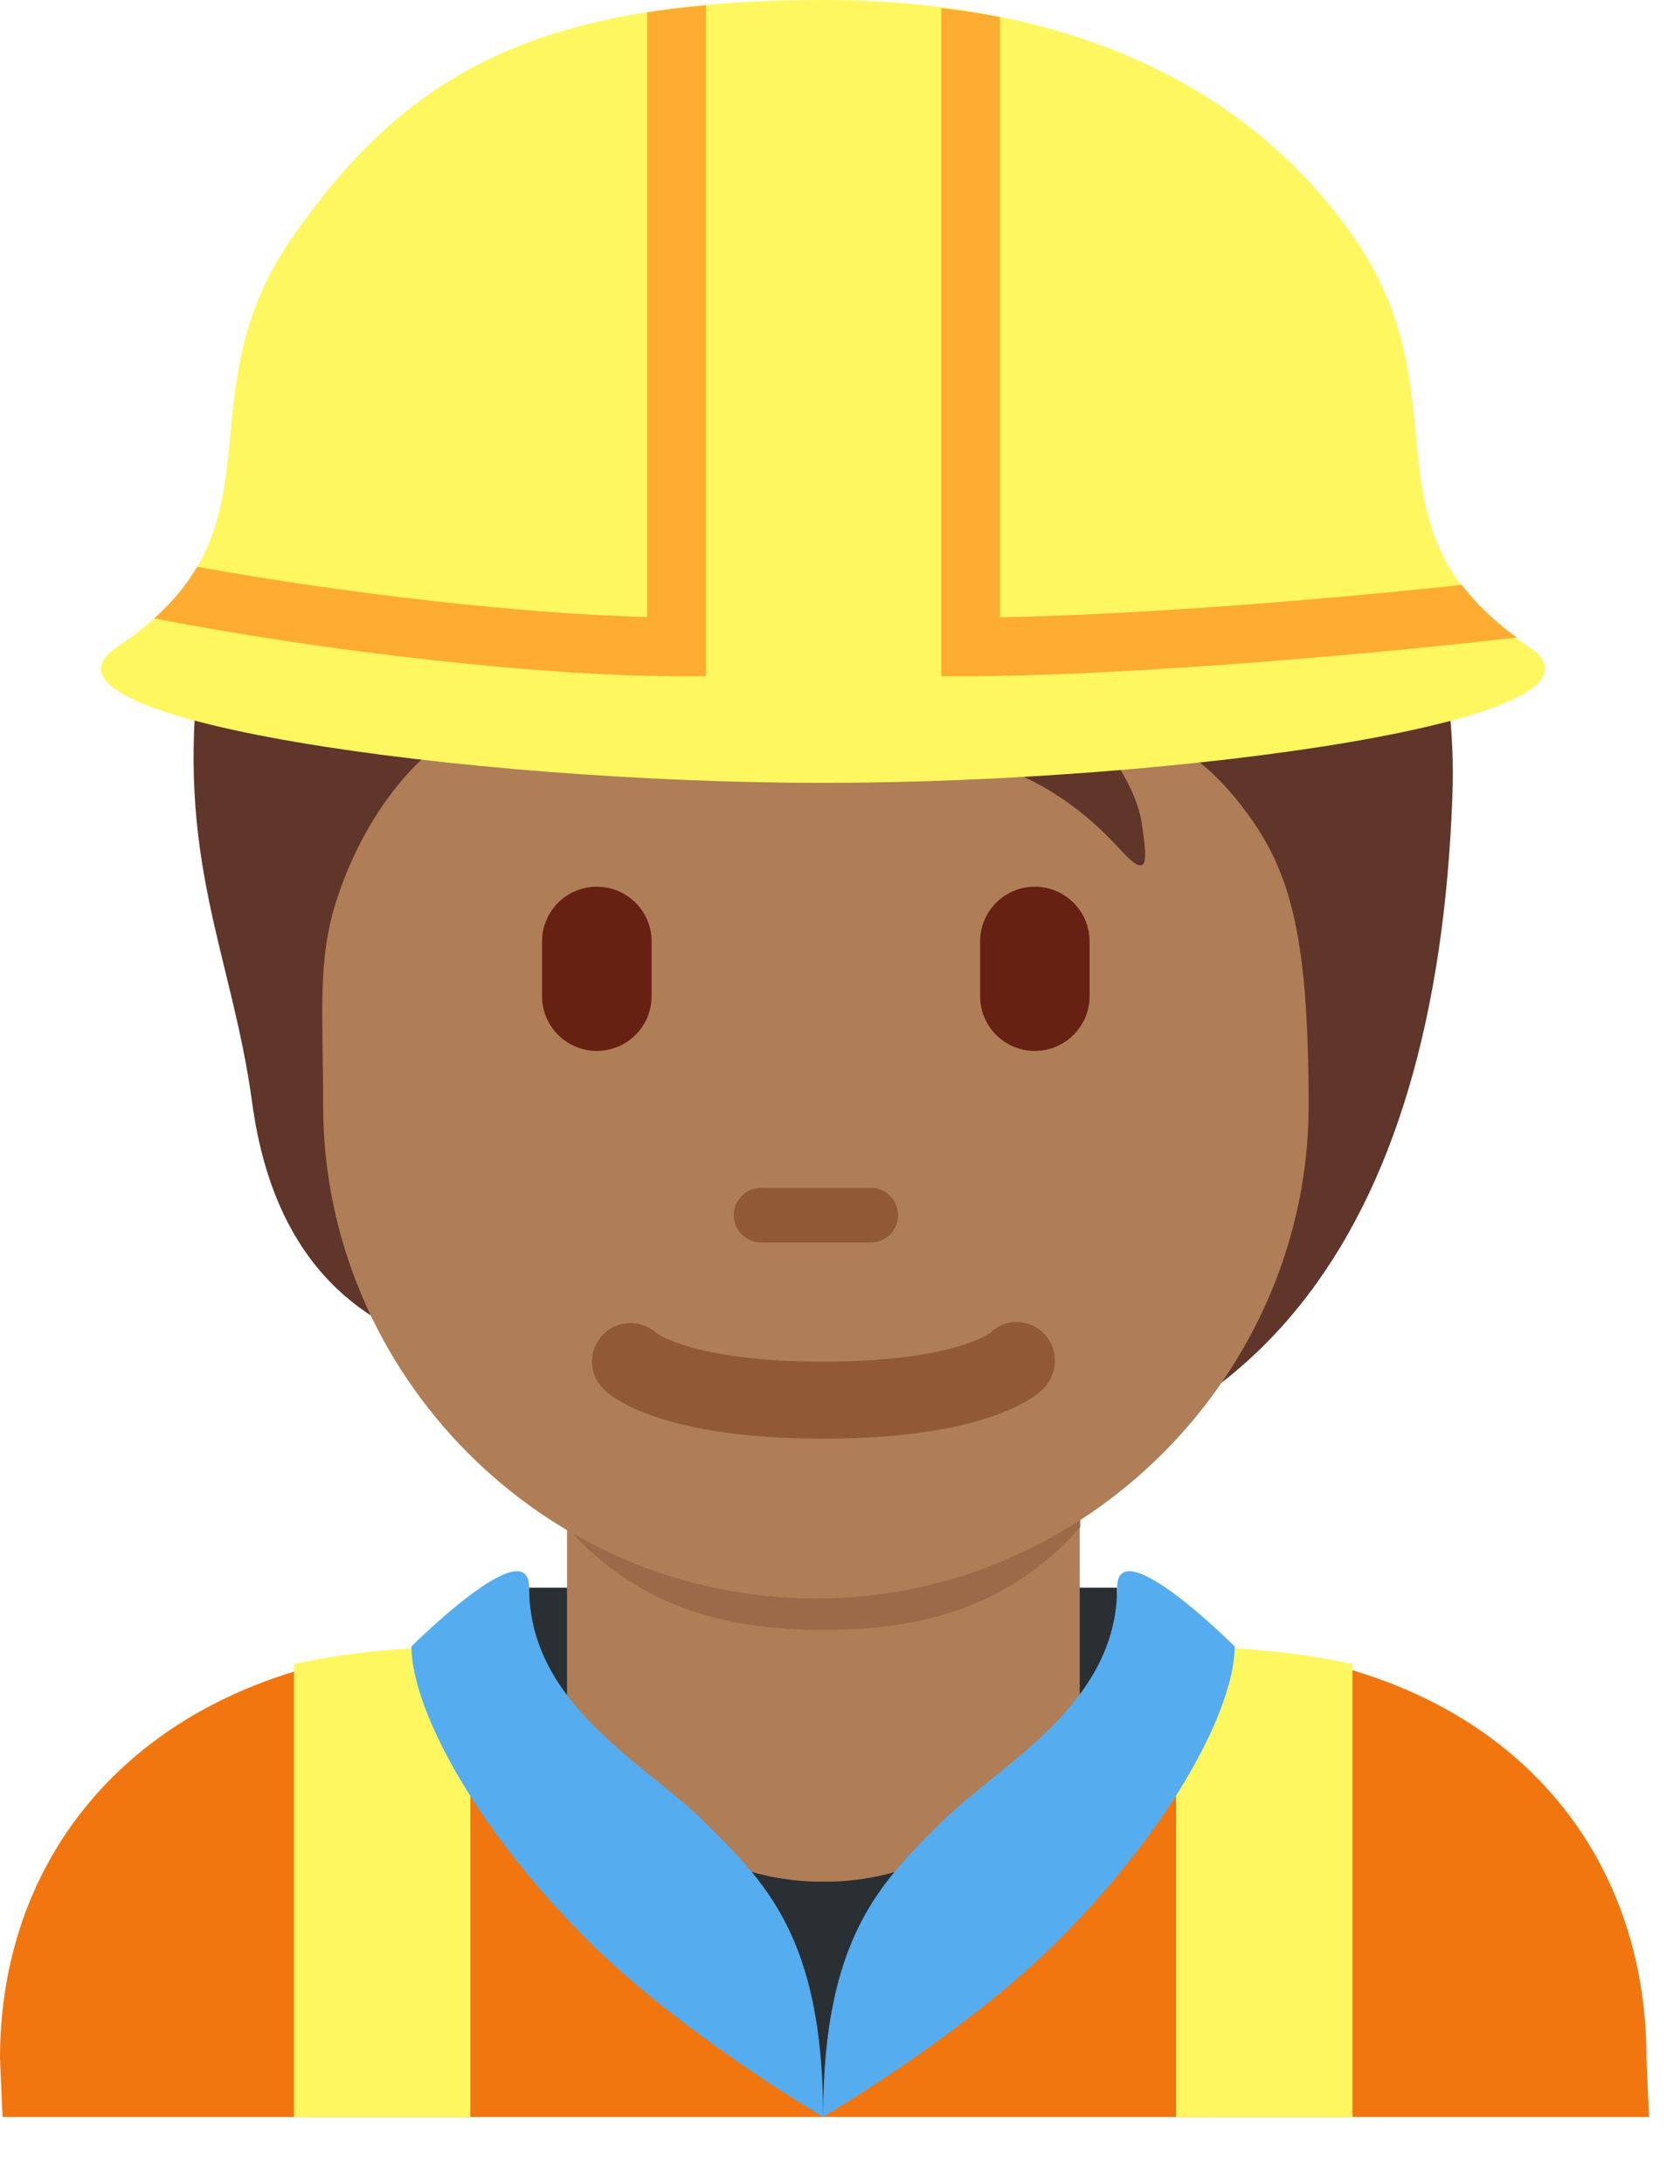 <svg width="20" height="26" viewBox="0 0 20 26" fill="none" xmlns="http://www.w3.org/2000/svg">
<path d="M19.631 25.202L19.601 24.502C19.601 21.702 17.531 19.602 14.031 19.602H5.63C2.13 19.602 0 21.702 0 24.502L0.03 25.202H19.631Z" fill="#F2760F"/>
<path d="M3.5 19.81V25.202H5.6V19.602C4.828 19.602 4.129 19.674 3.5 19.81ZM14.001 19.602V25.202H16.101V19.81C15.472 19.674 14.773 19.602 14.001 19.602Z" fill="#FFF75F"/>
<path d="M6.297 18.901H13.297V21.701H6.297V18.901Z" fill="#292F33"/>
<path d="M7 18.901H12.6C12.6 18.901 11.888 23.802 9.8 23.802C7.713 23.802 7 18.901 7 18.901Z" fill="#292F33"/>
<path d="M6.751 21.027C7.972 21.915 8.745 22.402 9.803 22.402C10.861 22.402 11.633 21.914 12.854 21.027V17.003H6.75V21.027H6.751Z" fill="#AF7E57"/>
<path d="M6.751 18.182C7.602 19.144 8.658 19.404 9.806 19.404C10.953 19.404 12.008 19.143 12.86 18.182V15.738H6.75V18.182H6.751Z" fill="#9B6A49"/>
<path d="M12.257 2.905C10.94 2.479 7.842 2.595 7.068 3.602C5.054 3.641 2.693 5.46 2.382 7.861C2.076 10.237 2.759 11.34 3.002 13.128C3.277 15.152 4.415 15.8 5.325 16.07C6.634 17.8 8.026 17.726 10.362 17.726C14.925 17.726 17.098 14.673 17.29 9.488C17.407 6.351 15.566 3.976 12.257 2.905Z" fill="#60352A"/>
<path d="M14.867 9.709C14.425 9.098 13.861 8.606 12.621 8.432C13.086 8.645 13.532 9.38 13.59 9.787C13.648 10.194 13.706 10.523 13.338 10.116C11.865 8.487 10.26 9.128 8.67 8.134C7.559 7.439 7.221 6.67 7.221 6.67C7.221 6.67 7.085 7.696 5.401 8.741C4.913 9.044 4.33 9.719 4.007 10.716C3.774 11.432 3.847 12.071 3.847 13.164C3.847 16.351 6.473 19.03 9.713 19.03C12.953 19.03 15.579 16.327 15.579 13.164C15.579 11.18 15.371 10.406 14.867 9.709Z" fill="#AF7E57"/>
<path d="M10.365 14.792H9.061C8.882 14.792 8.735 14.646 8.735 14.466C8.735 14.285 8.881 14.14 9.061 14.14H10.365C10.545 14.14 10.691 14.285 10.691 14.466C10.691 14.646 10.546 14.792 10.365 14.792ZM9.8 17.127C7.872 17.127 7.28 16.634 7.182 16.534C7.002 16.355 7.002 16.064 7.182 15.885C7.355 15.711 7.633 15.706 7.813 15.869C7.849 15.895 8.318 16.21 9.8 16.21C11.341 16.21 11.785 15.87 11.79 15.867C11.969 15.688 12.25 15.697 12.429 15.877C12.608 16.056 12.599 16.355 12.419 16.534C12.32 16.634 11.728 17.127 9.8 17.127Z" fill="#915A34"/>
<path d="M7.105 12.511C6.745 12.511 6.453 12.219 6.453 11.859V11.207C6.453 10.848 6.745 10.556 7.105 10.556C7.465 10.556 7.757 10.848 7.757 11.207V11.859C7.757 12.219 7.465 12.511 7.105 12.511ZM12.319 12.511C11.96 12.511 11.668 12.219 11.668 11.859V11.207C11.668 10.848 11.96 10.556 12.319 10.556C12.679 10.556 12.971 10.848 12.971 11.207V11.859C12.971 12.219 12.679 12.511 12.319 12.511Z" fill="#662113"/>
<path d="M10.502 24.458L9.802 25.201L9.102 24.5V22.4H10.502V24.458Z" fill="#292F33"/>
<path d="M4.898 19.601C4.898 20.301 5.598 21.701 6.999 23.101C8.106 24.208 9.799 25.201 9.799 25.201C9.799 23.057 9.099 22.401 8.399 21.701C7.699 21.001 6.299 20.301 6.299 18.901C6.299 18.201 4.898 19.601 4.898 19.601ZM14.699 19.601C14.699 20.301 13.999 21.701 12.599 23.101C11.493 24.208 9.799 25.201 9.799 25.201C9.799 23.057 10.499 22.401 11.199 21.701C11.899 21.001 13.299 20.301 13.299 18.901C13.299 18.201 14.699 19.601 14.699 19.601Z" fill="#55ACEE"/>
<path d="M18.199 7.7C16.099 6.3 17.493 4.782 16.099 2.8C14.788 0.936 12.599 0 9.797 0C6.298 0 4.81 0.936 3.498 2.8C2.104 4.782 3.498 6.3 1.398 7.7C0.095 8.568 5.598 9.32 9.798 9.32C13.999 9.32 19.502 8.568 18.199 7.7Z" fill="#FFF75F"/>
<path d="M8.404 8.05V0.062C8.159 0.084 7.926 0.113 7.704 0.148V7.345C6.241 7.31 4.117 7.068 2.347 6.748C2.225 6.956 2.06 7.161 1.836 7.362C3.873 7.758 6.453 8.05 8.054 8.05H8.404ZM17.403 6.963C15.406 7.176 13.316 7.325 11.905 7.348V0.204C11.678 0.158 11.443 0.126 11.205 0.096V8.05H11.555C12.967 8.05 15.612 7.868 18.057 7.59C17.776 7.384 17.562 7.175 17.403 6.963Z" fill="#FFAC33"/>
</svg>
